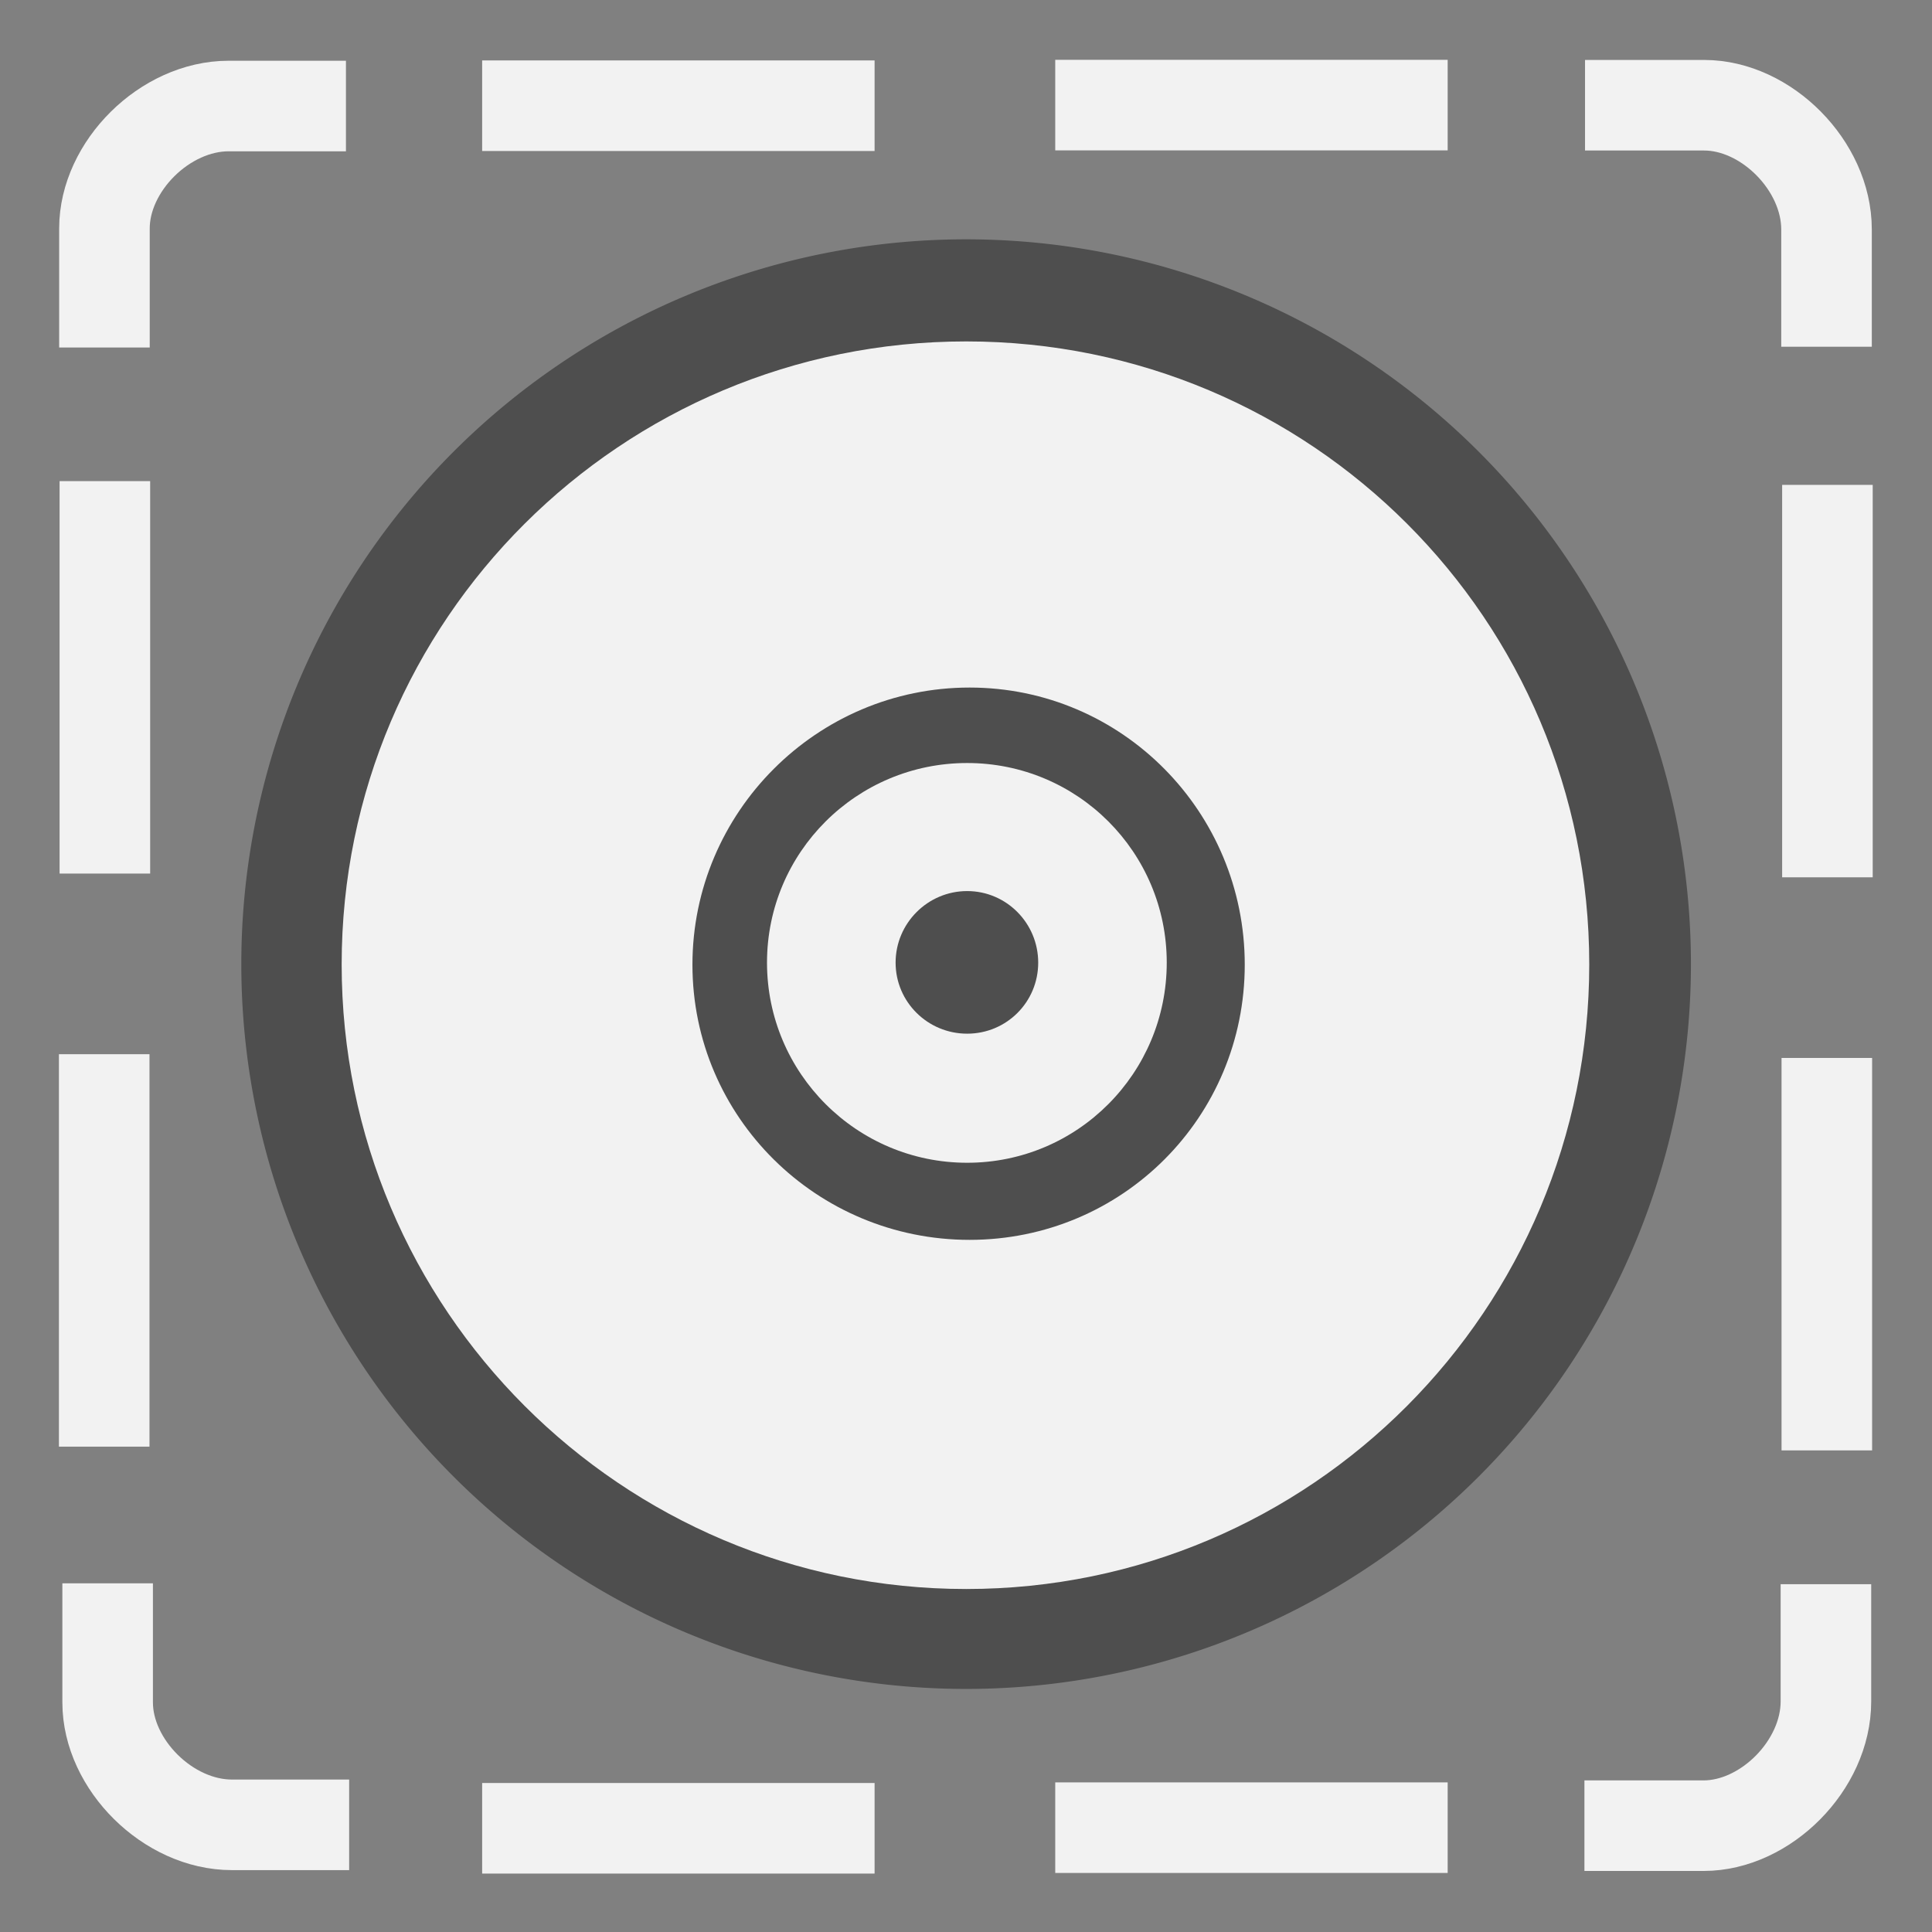 <?xml version="1.0" encoding="UTF-8" standalone="no"?>
<!-- Created with Inkscape (http://www.inkscape.org/) -->

<svg
   xmlns:dc="http://purl.org/dc/elements/1.1/"
   xmlns:cc="http://creativecommons.org/ns#"
   xmlns:rdf="http://www.w3.org/1999/02/22-rdf-syntax-ns#"
   xmlns:svg="http://www.w3.org/2000/svg"
   xmlns="http://www.w3.org/2000/svg"
   xmlns:sodipodi="http://sodipodi.sourceforge.net/DTD/sodipodi-0.dtd"
   xmlns:inkscape="http://www.inkscape.org/namespaces/inkscape"
   width="32"
   height="32"
   id="svg2"
   version="1.1"
   inkscape:version="0.48.4 r9939"
   sodipodi:docname="k3b.svgz">
  <rect width="100%" height="100%" fill="#808080" stroke="none"/>
  <defs
     id="defs4" />
  <sodipodi:namedview
     id="base"
     pagecolor="#212121"
     bordercolor="#ff5b00"
     borderopacity="1"
     inkscape:pageopacity="0.79215686"
     inkscape:pageshadow="2"
     inkscape:zoom="4"
     inkscape:cx="-4.3511573"
     inkscape:cy="16.441356"
     inkscape:document-units="px"
     inkscape:current-layer="g3888-6"
     showgrid="false"
     inkscape:window-width="1366"
     inkscape:window-height="711"
     inkscape:window-x="0"
     inkscape:window-y="-3"
     inkscape:window-maximized="1"
     showguides="true"
     inkscape:guide-bbox="true">
    <inkscape:grid
       type="xygrid"
       id="grid2985"
       empspacing="5"
       visible="true"
       enabled="true"
       snapvisiblegridlinesonly="true" />
  </sodipodi:namedview>
  <g
     inkscape:label="Capa 1"
     inkscape:groupmode="layer"
     id="layer1"
     transform="translate(0,-1020.362)">
    <path
       sodipodi:type="arc"
       style="fill:#000000;fill-opacity:0.392;stroke:none"
       id="path3028"
       sodipodi:cx="-77.5"
       sodipodi:cy="-5.5"
       sodipodi:rx="17.5"
       sodipodi:ry="17.5"
       d="m -60,-5.5 a 17.5,17.5 0 1 1 -35,0 17.5,17.5 0 1 1 35,0 z"
       transform="matrix(0.686,0,0,0.686,69.167,1040.104)" />
    <path
       id="path2987"
       style="fill:#f2f2f2;fill-opacity:1;stroke:none"
       d="m 16.059,1031.75 c 2.527,0 4.558,2.062 4.558,4.59 0,2.527 -2.03,4.558 -4.558,4.558 -2.527,0 -4.59,-2.03 -4.59,-4.558 0,-2.527 2.062,-4.59 4.59,-4.59 z m -0.055,-5.733 c -5.709,0 -10.345,4.61 -10.345,10.319 0,5.709 4.636,10.345 10.345,10.345 5.709,0 10.319,-4.636 10.319,-10.345 0,-5.709 -4.61,-10.319 -10.319,-10.319 z"
       inkscape:connector-curvature="0" />
    <path
       inkscape:connector-curvature="0"
       style="fill:#f2f2f2;fill-opacity:1;stroke:none"
       d="m 16.019,1033 c -1.829,0 -3.315,1.477 -3.315,3.306 0,1.83 1.485,3.315 3.315,3.315 1.829,0 3.306,-1.485 3.306,-3.315 0,-1.829 -1.477,-3.306 -3.306,-3.306 z m 0,2.121 c 0.652,0 1.177,0.533 1.177,1.185 0,0.653 -0.524,1.177 -1.177,1.177 -0.652,0 -1.185,-0.524 -1.185,-1.177 0,-0.652 0.532,-1.185 1.185,-1.185 z"
       id="path2987-6" />
    <path
       style="fill:none;stroke:#f2f2f2;stroke-width:1.5;stroke-linecap:butt;stroke-linejoin:miter;stroke-miterlimit:4;stroke-opacity:1;stroke-dasharray:none"
       d="m 1.73,1026.118 0,-1.973 c 0,-1.027 1,-2.027 2.058,-2.027 l 1.942,0"
       id="path3805"
       inkscape:connector-curvature="0"
       sodipodi:nodetypes="cccc" />
    <path
       style="fill:none;stroke:#f2f2f2;stroke-width:1.5;stroke-linecap:butt;stroke-linejoin:miter;stroke-miterlimit:4;stroke-opacity:1;stroke-dasharray:none"
       d="m 26.253,1022.105 1.973,0 c 1.027,0 2.027,1 2.027,2.058 l 0,1.942"
       id="path3805-7"
       inkscape:connector-curvature="0"
       sodipodi:nodetypes="cccc" />
    <path
       style="fill:none;stroke:#f2f2f2;stroke-width:1.5;stroke-linecap:butt;stroke-linejoin:miter;stroke-miterlimit:4;stroke-opacity:1;stroke-dasharray:none"
       d="m 1.783,1046.587 0,1.973 c 0,1.027 1,2.027 2.058,2.027 l 1.942,0"
       id="path3805-4"
       inkscape:connector-curvature="0"
       sodipodi:nodetypes="cccc" />
    <path
       style="fill:none;stroke:#f2f2f2;stroke-width:1.5;stroke-linecap:butt;stroke-linejoin:miter;stroke-miterlimit:4;stroke-opacity:1;stroke-dasharray:none"
       d="m 26.243,1050.601 1.973,0 c 1.027,0 2.027,-1 2.027,-2.058 l 0,-1.942"
       id="path3805-7-2"
       inkscape:connector-curvature="0"
       sodipodi:nodetypes="cccc" />
    <path
       style="fill:none;stroke:#f2f2f2;stroke-width:1.5;stroke-linecap:square;stroke-linejoin:miter;stroke-miterlimit:4;stroke-opacity:1;stroke-dasharray:none"
       d="m 30.268,1029.143 0,5"
       id="path3852"
       inkscape:connector-curvature="0" />
    <path
       style="fill:none;stroke:#f2f2f2;stroke-width:1.5;stroke-linecap:square;stroke-linejoin:miter;stroke-miterlimit:4;stroke-opacity:1;stroke-dasharray:none"
       d="m 30.258,1038.635 0,5"
       id="path3854"
       inkscape:connector-curvature="0" />
    <path
       style="fill:none;stroke:#f2f2f2;stroke-width:1.5;stroke-linecap:square;stroke-linejoin:miter;stroke-miterlimit:4;stroke-opacity:1;stroke-dasharray:none"
       d="m 1.737,1029.081 0,5"
       id="path3852-4"
       inkscape:connector-curvature="0" />
    <path
       style="fill:none;stroke:#f2f2f2;stroke-width:1.5;stroke-linecap:square;stroke-linejoin:miter;stroke-miterlimit:4;stroke-opacity:1;stroke-dasharray:none"
       d="m 1.726,1038.573 0,5"
       id="path3854-1"
       inkscape:connector-curvature="0" />
    <g
       id="g3888"
       transform="matrix(0,1,-1,0,1027.371,1070.376)"
       style="stroke:#f2f2f2;stroke-opacity:1">
      <path
         inkscape:connector-curvature="0"
         id="path3852-3"
         d="m -19.742,1004.143 0,5"
         style="fill:none;stroke:#f2f2f2;stroke-width:1.5;stroke-linecap:square;stroke-linejoin:miter;stroke-miterlimit:4;stroke-opacity:1;stroke-dasharray:none" />
      <path
         inkscape:connector-curvature="0"
         id="path3854-0"
         d="m -19.732,1013.635 0,5"
         style="fill:none;stroke:#f2f2f2;stroke-width:1.5;stroke-linecap:square;stroke-linejoin:miter;stroke-miterlimit:4;stroke-opacity:1;stroke-dasharray:none" />
    </g>
    <g
       id="g3888-6"
       transform="matrix(0,1,-1,0,1027.371,1041.845)"
       style="stroke:#f2f2f2;stroke-opacity:1">
      <path
         inkscape:connector-curvature="0"
         id="path3852-3-1"
         d="m -19.742,1004.143 0,5"
         style="fill:none;stroke:#f2f2f2;stroke-width:1.5;stroke-linecap:square;stroke-linejoin:miter;stroke-miterlimit:4;stroke-opacity:1;stroke-dasharray:none" />
      <path
         inkscape:connector-curvature="0"
         id="path3854-0-1"
         d="m -19.732,1013.635 0,5"
         style="fill:none;stroke:#f2f2f2;stroke-width:1.5;stroke-linecap:square;stroke-linejoin:miter;stroke-miterlimit:4;stroke-opacity:1;stroke-dasharray:none" />
    </g>
  </g>
</svg>
